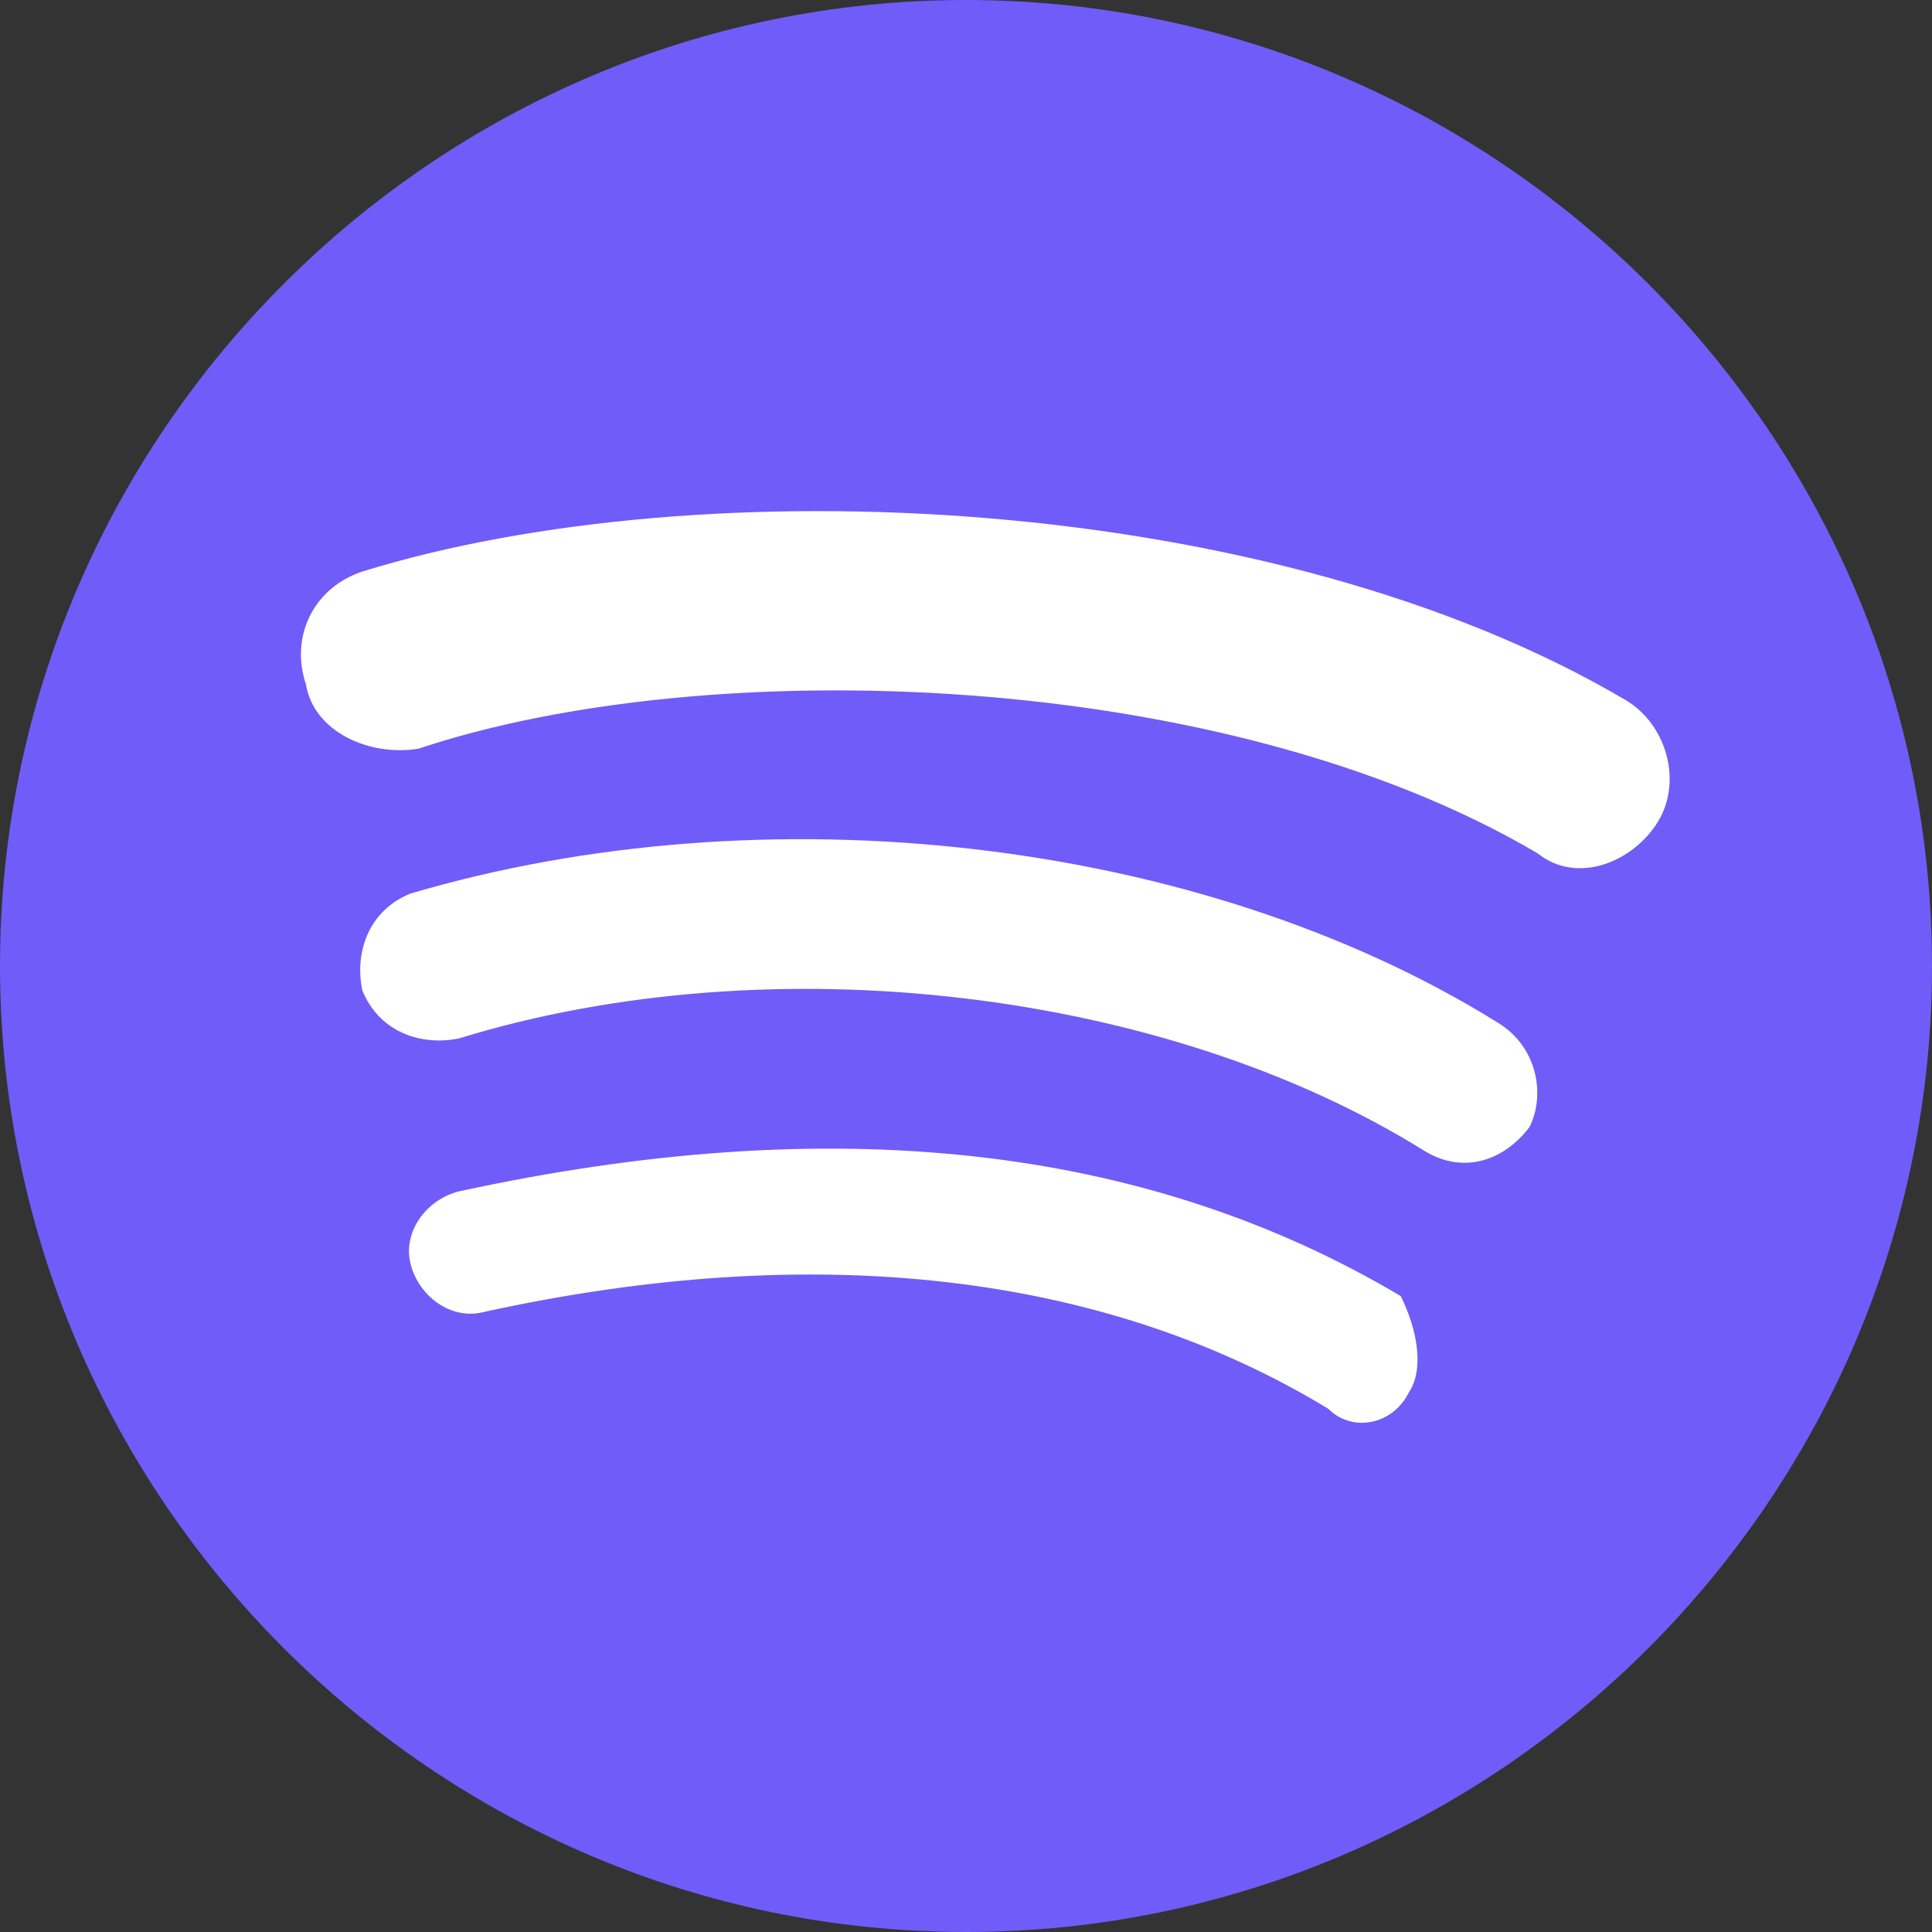 <?xml version="1.0" encoding="utf-8"?>
<!-- Generator: Adobe Illustrator 24.1.0, SVG Export Plug-In . SVG Version: 6.00 Build 0)  -->
<svg version="1.1" id="Ebene_1" xmlns="http://www.w3.org/2000/svg" xmlns:xlink="http://www.w3.org/1999/xlink" x="0px" y="0px"
	 viewBox="0 0 24 24" style="enable-background:new 0 0 24 24;" xml:space="preserve">
<rect x="0" y="0" width="24" height="24" fill="#333333" stroke="none"/>
<style type="text/css">
	.st0{fill:#FFFFFF;}
	.st1{fill-rule:evenodd;clip-rule:evenodd;fill:#705CF8;}
</style>
<circle class="st0" cx="12.1" cy="11.9" r="10.6"/>
<path class="st1" d="M19.1,10.6C15.2,8.3,8.8,8.1,5.2,9.3C4.6,9.4,3.9,9.1,3.8,8.5C3.6,7.9,3.9,7.3,4.5,7.1c4.2-1.3,11.3-1,15.7,1.6
	c0.5,0.3,0.7,1,0.4,1.5S19.6,11,19.1,10.6z M19,14c-0.3,0.4-0.8,0.6-1.3,0.3c-3.2-2-8.1-2.6-12-1.4c-0.5,0.1-1-0.1-1.2-0.6
	c-0.1-0.5,0.1-1,0.6-1.2c4.4-1.3,9.8-0.7,13.5,1.6C19.1,13,19.2,13.6,19,14z M17.5,17.3c-0.2,0.4-0.7,0.5-1,0.2
	c-2.8-1.7-6.4-2.1-10.5-1.2c-0.4,0.1-0.8-0.2-0.9-0.6s0.2-0.8,0.6-0.9c4.6-1,8.5-0.6,11.7,1.3C17.6,16.5,17.7,17,17.5,17.3z M12,0
	C5.4,0,0,5.4,0,12s5.4,12,12,12s12-5.4,12-12S18.6,0,12,0z"/>
</svg>
